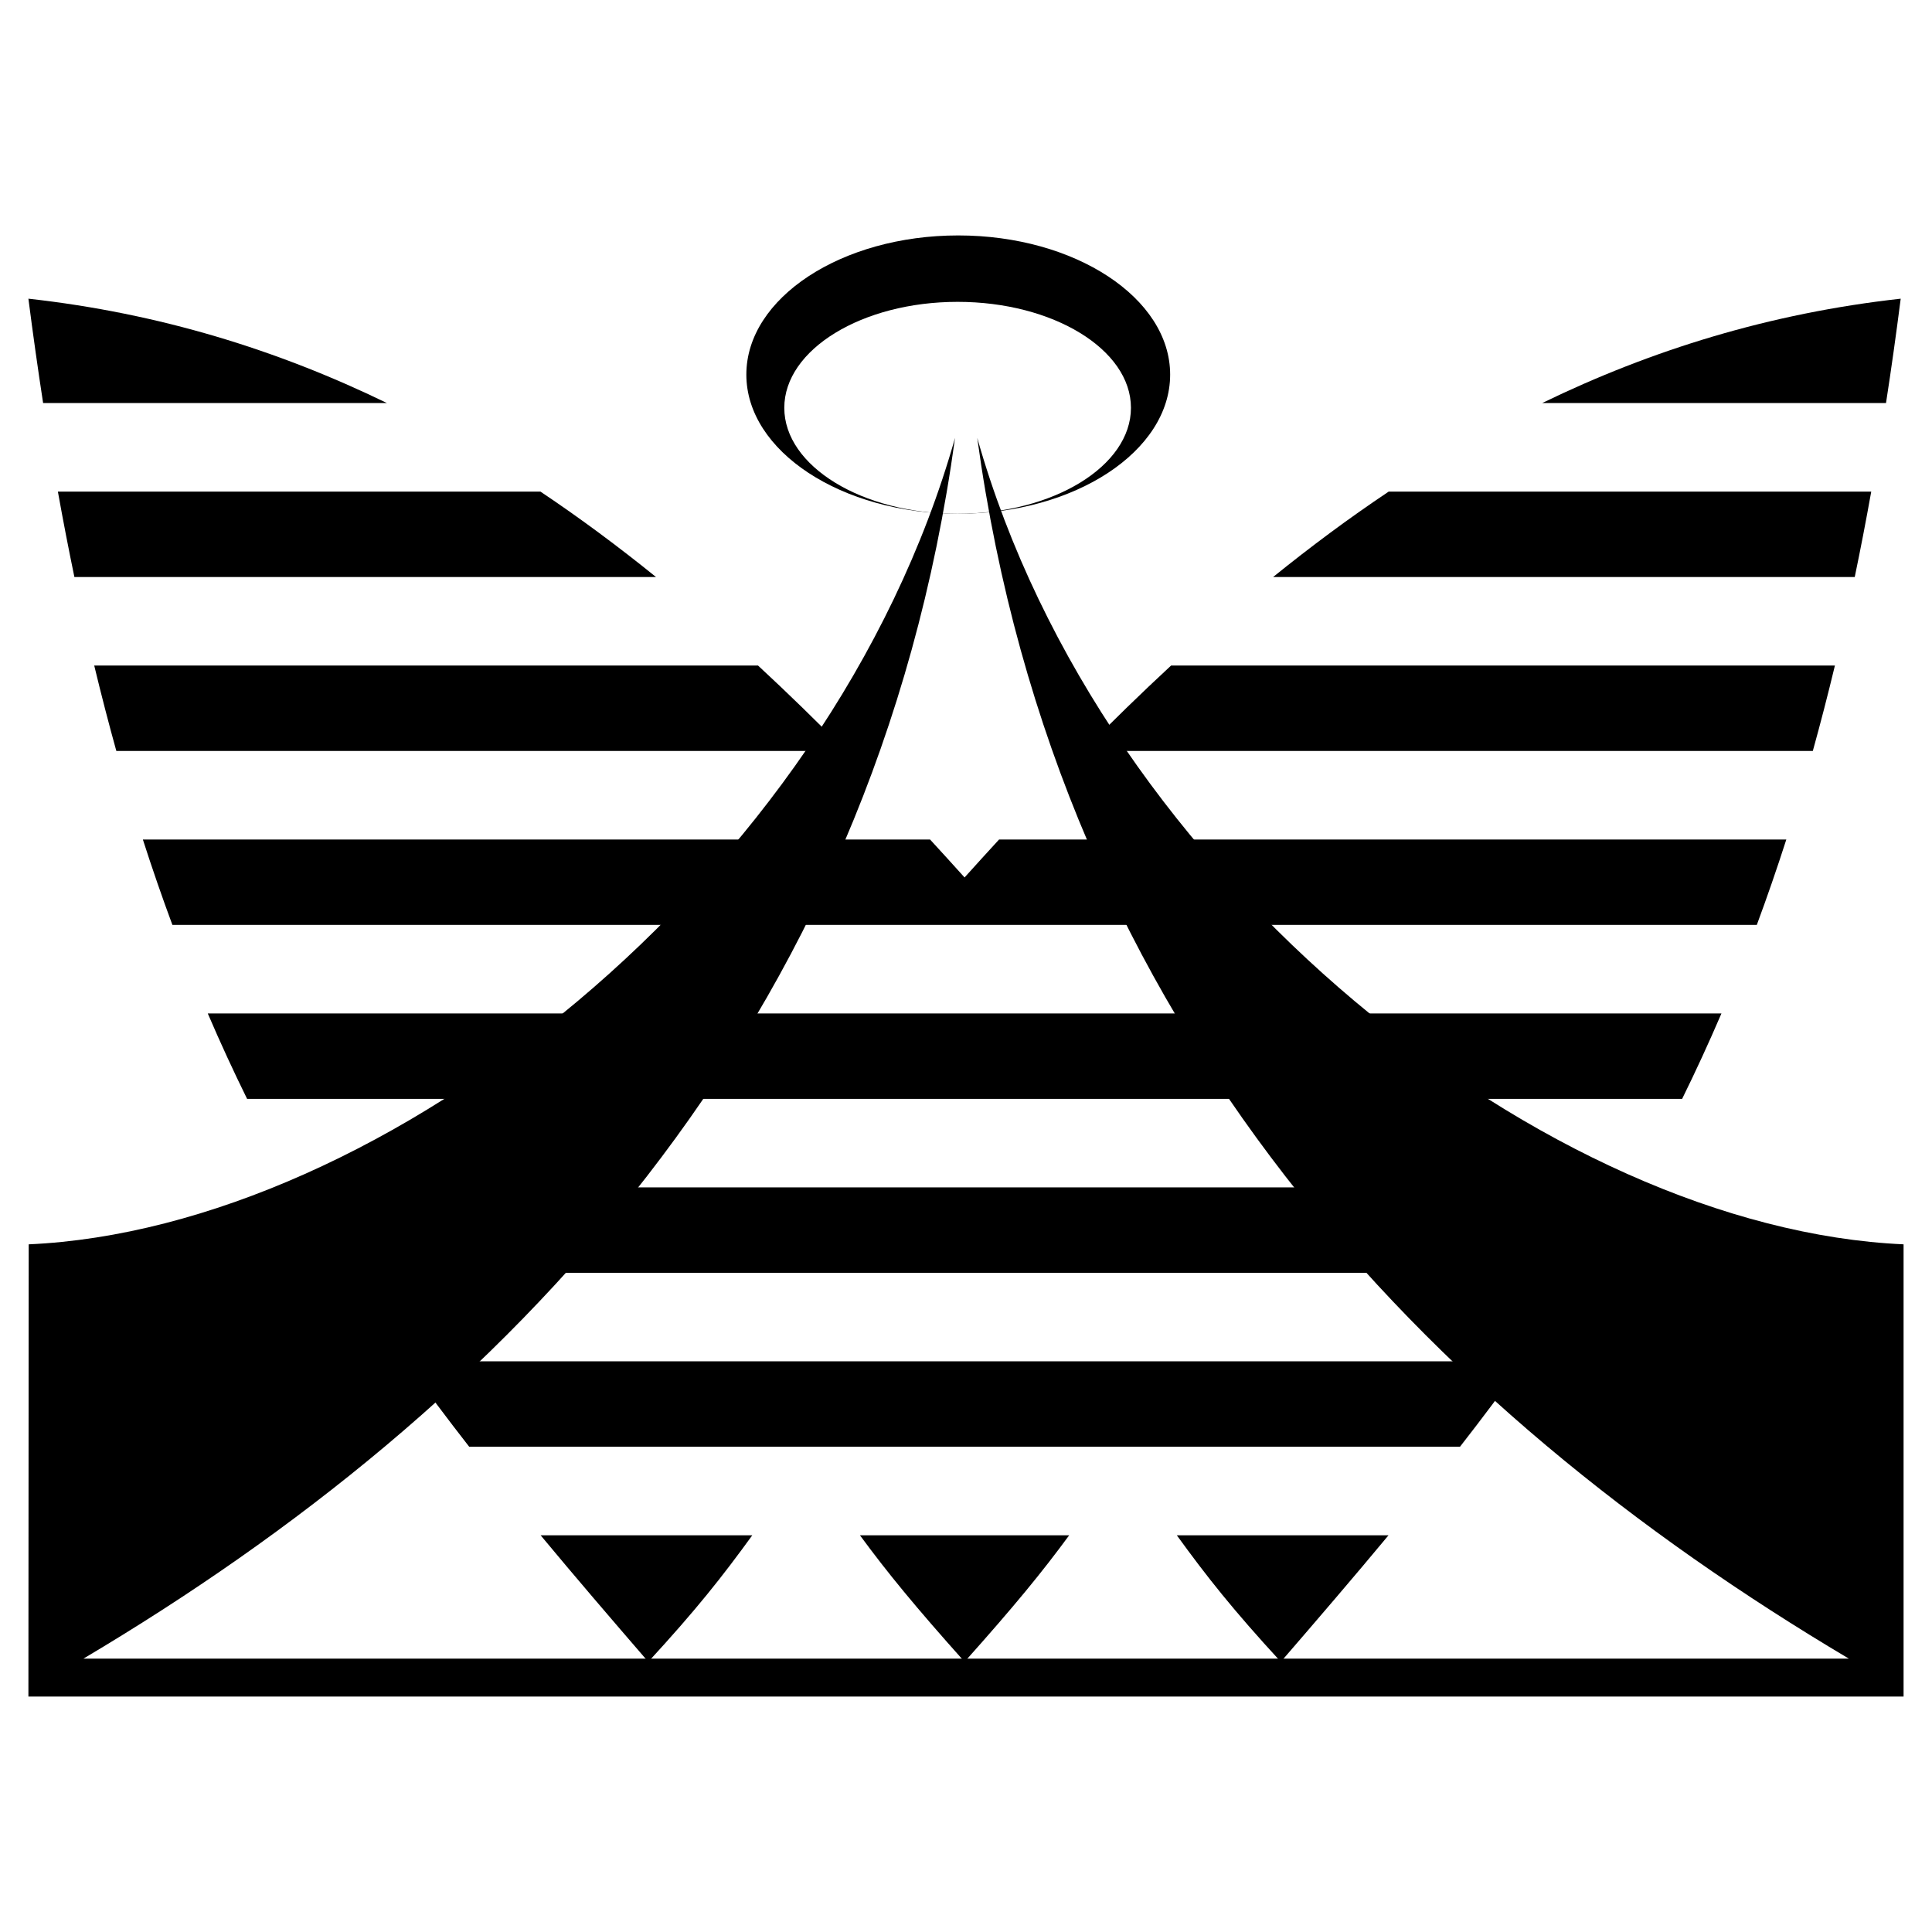 <?xml version="1.0" encoding="utf-8"?>
<!-- Generator: Adobe Illustrator 13.0.0, SVG Export Plug-In . SVG Version: 6.00 Build 14948)  -->
<!DOCTYPE svg PUBLIC "-//W3C//DTD SVG 1.0//EN" "http://www.w3.org/TR/2001/REC-SVG-20010904/DTD/svg10.dtd">
<svg version="1.0" id="Layer_1" xmlns="http://www.w3.org/2000/svg" xmlns:xlink="http://www.w3.org/1999/xlink" x="0px" y="0px"
	 width="192.756px" height="192.756px" viewBox="0 0 192.756 192.756" enable-background="new 0 0 192.756 192.756"
	 xml:space="preserve">
<g>
	<polygon fill-rule="evenodd" clip-rule="evenodd" fill="#FFFFFF" points="0,0 192.756,0 192.756,192.756 0,192.756 0,0 	"/>
	<path fill-rule="evenodd" clip-rule="evenodd" d="M38.607,40.213H4.302C3.784,36.848,3.293,33.379,2.834,29.8
		C15.914,31.253,27.729,34.927,38.607,40.213L38.607,40.213z M188.167,40.213h-34.305c10.878-5.287,22.693-8.959,35.772-10.413
		C189.176,33.379,188.689,36.846,188.167,40.213L188.167,40.213z M138.548,49.048h48.146c-0.523,2.921-1.07,5.757-1.646,8.52H127.02
		C130.755,54.547,134.591,51.695,138.548,49.048L138.548,49.048z M5.775,49.048h48.146c3.957,2.647,7.793,5.5,11.528,8.52H7.422
		C6.849,54.807,6.299,51.969,5.775,49.048L5.775,49.048z M138.532,153.177c-3.459,4.164-7.043,8.337-10.743,12.622
		c-4.776-5.191-7.365-8.47-10.377-12.622H138.532L138.532,153.177z M152.041,135.821c-2.065,2.888-4.191,5.718-6.378,8.521H46.812
		c-2.185-2.803-4.311-5.633-6.375-8.521H152.041L152.041,135.821z M163.159,118.467c-1.655,2.928-3.365,5.76-5.131,8.52H34.452
		c-1.765-2.76-3.476-5.592-5.13-8.52H163.159L163.159,118.467z M171.749,101.112c-1.262,2.939-2.568,5.774-3.921,8.52H24.652
		c-1.353-2.745-2.661-5.58-3.923-8.52H171.749L171.749,101.112z M178.222,83.757c-0.945,2.938-1.926,5.773-2.945,8.52H17.2
		c-1.019-2.746-2.002-5.582-2.947-8.52h78.538c1.154,1.254,2.301,2.517,3.444,3.787c1.143-1.27,2.291-2.533,3.444-3.787H178.222
		L178.222,83.757z M183.069,66.403c-0.705,2.929-1.438,5.766-2.204,8.52H108.07c2.872-2.918,5.791-5.765,8.768-8.52H183.069
		L183.069,66.403z M75.631,66.403c2.976,2.754,5.895,5.602,8.768,8.52H11.607c-0.765-2.753-1.5-5.59-2.206-8.52H75.631
		L75.631,66.403z M53.939,153.177c3.458,4.164,7.042,8.338,10.741,12.622c4.776-5.191,7.366-8.47,10.376-12.622H53.939
		L53.939,153.177z M85.798,153.177c2.75,3.741,5.465,7.054,10.437,12.622c4.971-5.568,7.687-8.881,10.437-12.622H85.798
		L85.798,153.177z"/>
	<path fill-rule="evenodd" clip-rule="evenodd" d="M95.604,23.489c11.645,0,21.142,6.236,21.142,13.884s-9.497,13.884-21.142,13.884
		c-11.644,0-21.141-6.236-21.141-13.884S83.959,23.489,95.604,23.489L95.604,23.489z"/>
	<path fill-rule="evenodd" clip-rule="evenodd" fill="#FFFFFF" d="M95.542,30.116c9.525,0,17.293,4.749,17.293,10.573
		c0,5.824-7.769,10.573-17.293,10.573s-17.293-4.749-17.293-10.573C78.249,34.865,86.018,30.116,95.542,30.116L95.542,30.116z"/>
	<path fill-rule="evenodd" clip-rule="evenodd" d="M2.834,169.267h187.086v-45.12c-35.282-1.577-79.932-36.287-92.421-80.462
		c8.083,58.994,44.87,96.811,86.964,121.799H8.32c42.1-24.988,78.882-62.806,86.965-121.799
		c-12.489,44.175-57.139,78.885-92.421,80.462L2.834,169.267L2.834,169.267z"/>
</g>
</svg>
